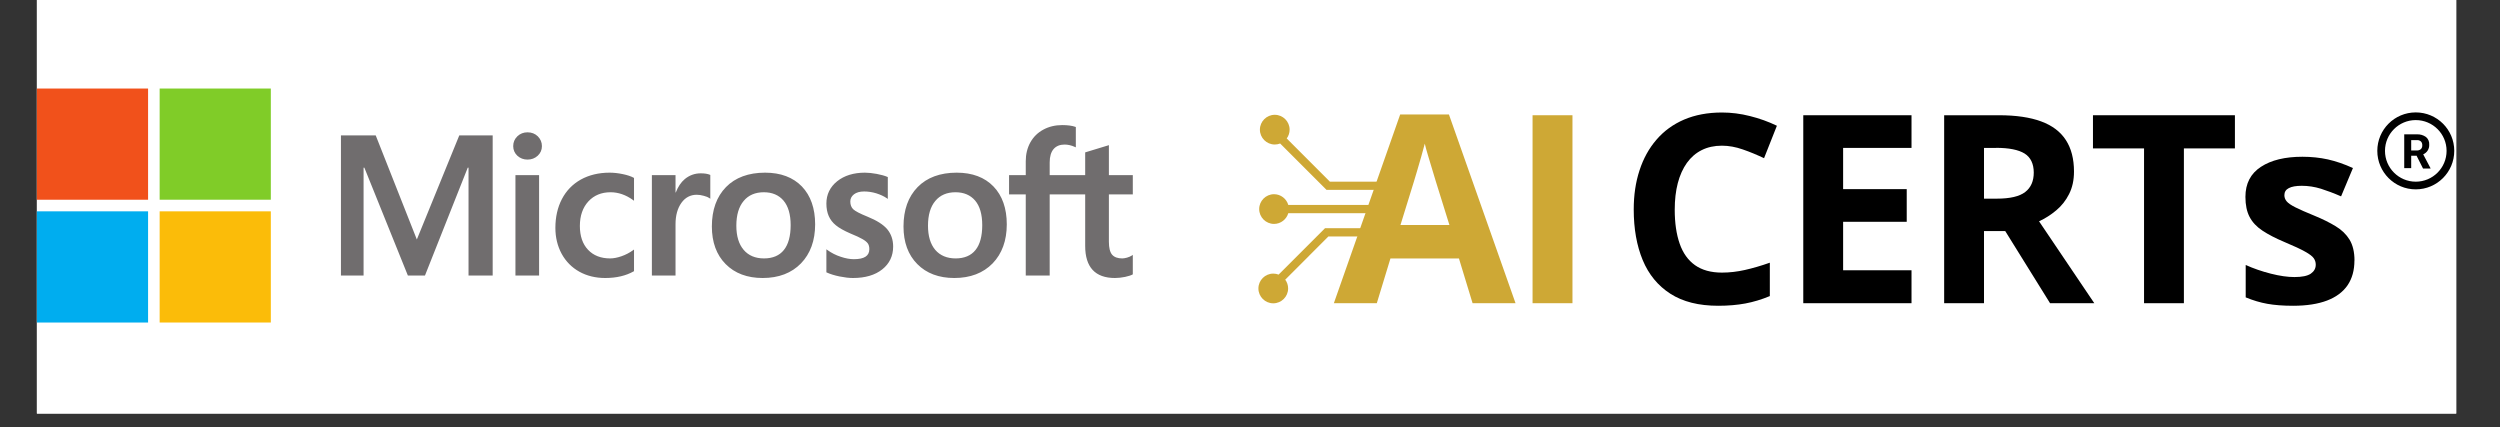 <svg xmlns="http://www.w3.org/2000/svg" xmlns:xlink="http://www.w3.org/1999/xlink" width="234" zoomAndPan="magnify" viewBox="0 0 175.5 30" height="40" preserveAspectRatio="xMidYMid meet" version="1.0"><rect x="0" y="0" width="175.5" height="30" fill="#333333" stroke="none"/><defs><clipPath id="c856d92d12"><path d="M 2.59 0 L 172.426 0 L 172.426 29.031 L 2.59 29.031 Z M 2.59 0 " clip-rule="nonzero"/></clipPath><clipPath id="2f81f83c89"><path d="M 93 8 L 107 8 L 107 21.68 L 93 21.68 Z M 93 8 " clip-rule="nonzero"/></clipPath><clipPath id="fcd0084799"><path d="M 107 8 L 111 8 L 111 21.68 L 107 21.68 Z M 107 8 " clip-rule="nonzero"/></clipPath><clipPath id="6e52fb258b"><path d="M 114 7.891 L 125 7.891 L 125 21.68 L 114 21.68 Z M 114 7.891 " clip-rule="nonzero"/></clipPath><clipPath id="fa272991fa"><path d="M 126 8 L 135 8 L 135 21.68 L 126 21.68 Z M 126 8 " clip-rule="nonzero"/></clipPath><clipPath id="a50ceeee55"><path d="M 136 8 L 148 8 L 148 21.68 L 136 21.68 Z M 136 8 " clip-rule="nonzero"/></clipPath><clipPath id="11fb8f59cc"><path d="M 146 8 L 157 8 L 157 21.68 L 146 21.68 Z M 146 8 " clip-rule="nonzero"/></clipPath><clipPath id="2963c9a05b"><path d="M 157 11 L 166 11 L 166 21.68 L 157 21.68 Z M 157 11 " clip-rule="nonzero"/></clipPath><clipPath id="32d03f6c11"><path d="M 88.246 8 L 98 8 L 98 21.68 L 88.246 21.68 Z M 88.246 8 " clip-rule="nonzero"/></clipPath><clipPath id="9abdf1dff0"><path d="M 166 7.891 L 172.426 7.891 L 172.426 14 L 166 14 Z M 166 7.891 " clip-rule="nonzero"/></clipPath><clipPath id="6b36bb7465"><path d="M 23 8 L 79.523 8 L 79.523 20 L 23 20 Z M 23 8 " clip-rule="nonzero"/></clipPath><clipPath id="76dc7fa2e3"><path d="M 2.59 6 L 11 6 L 11 15 L 2.59 15 Z M 2.59 6 " clip-rule="nonzero"/></clipPath><clipPath id="fe87a82e25"><path d="M 2.59 14 L 11 14 L 11 23 L 2.59 23 Z M 2.59 14 " clip-rule="nonzero"/></clipPath></defs><g clip-path="url(#c856d92d12)"><path fill="#ffffff" d="M 2.59 0 L 172.426 0 L 172.426 29.031 L 2.59 29.031 Z M 2.59 0 " fill-opacity="1" fill-rule="nonzero"/><path fill="#ffffff" d="M 2.59 0 L 172.426 0 L 172.426 29.031 L 2.59 29.031 Z M 2.59 0 " fill-opacity="1" fill-rule="nonzero"/></g><g clip-path="url(#2f81f83c89)"><path fill="#cea835" d="M 103.375 21.285 L 102.418 18.145 L 97.609 18.145 L 96.652 21.285 L 93.637 21.285 L 98.293 8.035 L 101.715 8.035 L 106.391 21.285 Z M 101.75 15.797 L 100.793 12.727 C 100.734 12.523 100.652 12.258 100.555 11.938 C 100.457 11.617 100.355 11.289 100.258 10.953 C 100.156 10.621 100.078 10.332 100.02 10.086 C 99.957 10.332 99.875 10.637 99.77 11 C 99.664 11.363 99.562 11.707 99.469 12.035 C 99.371 12.359 99.301 12.59 99.262 12.727 L 98.312 15.797 Z M 101.75 15.797 " fill-opacity="1" fill-rule="nonzero"/></g><g clip-path="url(#fcd0084799)"><path fill="#cea835" d="M 107.586 21.285 L 107.586 8.09 L 110.387 8.09 L 110.387 21.285 Z M 107.586 21.285 " fill-opacity="1" fill-rule="nonzero"/></g><g clip-path="url(#6e52fb258b)"><path fill="#000000" d="M 120.879 10.227 C 120.344 10.227 119.867 10.332 119.457 10.539 C 119.043 10.746 118.699 11.047 118.418 11.438 C 118.141 11.828 117.926 12.301 117.781 12.855 C 117.637 13.406 117.566 14.031 117.566 14.723 C 117.566 15.656 117.684 16.449 117.914 17.109 C 118.145 17.77 118.504 18.27 118.992 18.617 C 119.48 18.961 120.109 19.137 120.879 19.137 C 121.414 19.137 121.949 19.074 122.488 18.953 C 123.027 18.832 123.613 18.664 124.242 18.441 L 124.242 20.785 C 123.66 21.027 123.086 21.199 122.52 21.305 C 121.953 21.41 121.32 21.465 120.617 21.465 C 119.254 21.465 118.137 21.184 117.262 20.621 C 116.387 20.059 115.738 19.27 115.316 18.254 C 114.898 17.242 114.688 16.059 114.688 14.703 C 114.688 13.707 114.82 12.793 115.094 11.961 C 115.363 11.129 115.762 10.41 116.285 9.805 C 116.809 9.195 117.453 8.727 118.223 8.395 C 118.996 8.066 119.879 7.898 120.879 7.898 C 121.531 7.898 122.191 7.98 122.848 8.148 C 123.508 8.312 124.141 8.539 124.738 8.828 L 123.836 11.105 C 123.344 10.871 122.848 10.664 122.348 10.492 C 121.848 10.316 121.359 10.227 120.879 10.227 Z M 120.879 10.227 " fill-opacity="1" fill-rule="nonzero"/></g><g clip-path="url(#fa272991fa)"><path fill="#000000" d="M 134.188 21.285 L 126.59 21.285 L 126.59 8.09 L 134.188 8.09 L 134.188 10.383 L 129.387 10.383 L 129.387 13.277 L 133.852 13.277 L 133.852 15.57 L 129.387 15.57 L 129.387 18.973 L 134.188 18.973 Z M 134.188 21.285 " fill-opacity="1" fill-rule="nonzero"/></g><g clip-path="url(#a50ceeee55)"><path fill="#000000" d="M 140.324 8.09 C 141.52 8.09 142.508 8.234 143.289 8.523 C 144.066 8.809 144.645 9.246 145.023 9.832 C 145.402 10.414 145.594 11.152 145.594 12.043 C 145.594 12.645 145.48 13.168 145.25 13.621 C 145.023 14.074 144.723 14.453 144.348 14.766 C 143.973 15.082 143.57 15.336 143.141 15.535 L 147.02 21.285 L 143.914 21.285 L 140.766 16.219 L 139.277 16.219 L 139.277 21.285 L 136.48 21.285 L 136.48 8.09 Z M 140.125 10.383 L 139.277 10.383 L 139.277 13.945 L 140.18 13.945 C 141.105 13.945 141.77 13.789 142.168 13.48 C 142.57 13.172 142.77 12.715 142.77 12.113 C 142.77 11.512 142.555 11.043 142.125 10.777 C 141.695 10.512 141.027 10.379 140.125 10.379 Z M 140.125 10.383 " fill-opacity="1" fill-rule="nonzero"/></g><g clip-path="url(#11fb8f59cc)"><path fill="#000000" d="M 153.309 21.285 L 150.512 21.285 L 150.512 10.418 L 146.926 10.418 L 146.926 8.09 L 156.891 8.09 L 156.891 10.418 L 153.309 10.418 Z M 153.309 21.285 " fill-opacity="1" fill-rule="nonzero"/></g><g clip-path="url(#2963c9a05b)"><path fill="#000000" d="M 165.281 18.285 C 165.281 18.973 165.121 19.551 164.801 20.023 C 164.477 20.496 163.996 20.855 163.359 21.098 C 162.723 21.34 161.926 21.465 160.977 21.465 C 160.273 21.465 159.668 21.418 159.168 21.328 C 158.664 21.238 158.156 21.086 157.648 20.875 L 157.648 18.602 C 158.195 18.848 158.781 19.051 159.41 19.211 C 160.039 19.371 160.59 19.449 161.066 19.449 C 161.602 19.449 161.984 19.371 162.219 19.211 C 162.449 19.051 162.566 18.844 162.566 18.582 C 162.566 18.414 162.52 18.262 162.426 18.129 C 162.332 17.992 162.133 17.84 161.824 17.668 C 161.52 17.496 161.039 17.27 160.383 16.996 C 159.75 16.73 159.23 16.461 158.824 16.191 C 158.418 15.922 158.117 15.602 157.922 15.23 C 157.727 14.859 157.629 14.391 157.629 13.82 C 157.629 12.887 157.992 12.184 158.719 11.711 C 159.441 11.238 160.41 11.004 161.629 11.004 C 162.254 11.004 162.852 11.066 163.418 11.191 C 163.988 11.32 164.574 11.52 165.176 11.797 L 164.344 13.785 C 163.844 13.566 163.375 13.391 162.934 13.25 C 162.488 13.113 162.039 13.043 161.582 13.043 C 161.18 13.043 160.875 13.098 160.672 13.207 C 160.465 13.312 160.363 13.48 160.363 13.703 C 160.363 13.863 160.418 14.008 160.523 14.133 C 160.629 14.262 160.832 14.402 161.137 14.555 C 161.441 14.707 161.887 14.906 162.477 15.145 C 163.047 15.379 163.543 15.625 163.965 15.883 C 164.387 16.137 164.711 16.453 164.941 16.828 C 165.168 17.207 165.285 17.691 165.285 18.285 Z M 165.281 18.285 " fill-opacity="1" fill-rule="nonzero"/></g><g clip-path="url(#32d03f6c11)"><path fill="#cea835" d="M 97.465 12.754 L 93.359 12.754 L 90.328 9.719 C 90.457 9.547 90.531 9.332 90.531 9.102 C 90.531 8.527 90.062 8.059 89.488 8.059 C 88.914 8.059 88.445 8.527 88.445 9.102 C 88.445 9.676 88.914 10.145 89.488 10.145 C 89.621 10.145 89.75 10.121 89.867 10.074 L 93.121 13.328 L 96.895 13.328 L 96.445 14.387 L 90.438 14.387 C 90.312 13.953 89.91 13.633 89.438 13.633 C 88.863 13.633 88.395 14.102 88.395 14.676 C 88.395 15.25 88.863 15.719 89.438 15.719 C 89.91 15.719 90.312 15.398 90.438 14.965 L 96.199 14.965 L 95.75 16.02 L 93.016 16.02 L 89.758 19.277 C 89.641 19.23 89.516 19.207 89.383 19.207 C 88.809 19.207 88.34 19.676 88.34 20.25 C 88.34 20.824 88.809 21.293 89.383 21.293 C 89.957 21.293 90.426 20.824 90.426 20.25 C 90.426 20.02 90.352 19.805 90.223 19.633 L 93.254 16.598 L 95.832 16.598 L 97.469 12.754 Z M 97.465 12.754 " fill-opacity="1" fill-rule="nonzero"/></g><g clip-path="url(#9abdf1dff0)"><path fill="#000000" d="M 169.586 7.891 C 168.094 7.891 166.887 9.098 166.887 10.59 C 166.887 12.082 168.094 13.293 169.586 13.293 C 171.078 13.293 172.289 12.082 172.289 10.59 C 172.289 9.098 171.078 7.891 169.586 7.891 M 169.586 12.754 C 168.395 12.754 167.426 11.785 167.426 10.59 C 167.426 9.398 168.395 8.43 169.586 8.43 C 170.781 8.43 171.75 9.398 171.75 10.59 C 171.75 11.785 170.781 12.754 169.586 12.754 M 169.656 10.934 L 169.266 10.934 L 169.266 11.805 L 168.777 11.805 L 168.777 9.43 L 169.656 9.43 C 169.891 9.418 170.117 9.484 170.305 9.617 C 170.465 9.75 170.547 9.953 170.531 10.16 C 170.539 10.301 170.5 10.441 170.426 10.562 C 170.352 10.684 170.238 10.777 170.109 10.836 L 170.621 11.805 L 170.621 11.832 L 170.098 11.832 L 169.656 10.957 M 169.266 10.562 L 169.66 10.562 C 169.762 10.57 169.863 10.535 169.945 10.469 C 170.016 10.398 170.051 10.301 170.043 10.199 C 170.051 10.102 170.016 10 169.949 9.93 C 169.867 9.859 169.762 9.824 169.656 9.836 L 169.266 9.836 Z M 169.266 10.562 " fill-opacity="1" fill-rule="nonzero"/></g><g clip-path="url(#6b36bb7465)"><path fill="#706d6e" d="M 79.523 13.645 L 79.523 12.293 L 77.844 12.293 L 77.844 10.188 L 77.789 10.207 L 76.211 10.688 L 76.18 10.699 L 76.18 12.293 L 73.688 12.293 L 73.688 11.402 C 73.688 10.992 73.781 10.676 73.961 10.465 C 74.145 10.254 74.402 10.148 74.73 10.148 C 74.969 10.148 75.215 10.203 75.461 10.316 L 75.523 10.344 L 75.523 8.918 L 75.496 8.906 C 75.266 8.824 74.949 8.781 74.562 8.781 C 74.07 8.781 73.625 8.891 73.238 9.102 C 72.848 9.312 72.543 9.613 72.328 10 C 72.117 10.383 72.008 10.824 72.008 11.316 L 72.008 12.293 L 70.836 12.293 L 70.836 13.645 L 72.008 13.645 L 72.008 19.344 L 73.688 19.344 L 73.688 13.645 L 76.18 13.645 L 76.18 17.266 C 76.18 18.758 76.883 19.516 78.27 19.516 C 78.496 19.516 78.738 19.488 78.984 19.438 C 79.23 19.383 79.402 19.328 79.504 19.27 L 79.523 19.258 L 79.523 17.891 L 79.457 17.938 C 79.363 18 79.25 18.047 79.117 18.086 C 78.984 18.121 78.871 18.141 78.785 18.141 C 78.461 18.141 78.223 18.055 78.07 17.879 C 77.922 17.707 77.844 17.402 77.844 16.973 L 77.844 13.645 Z M 67.086 18.141 C 66.477 18.141 65.996 17.938 65.656 17.543 C 65.316 17.141 65.145 16.57 65.145 15.844 C 65.145 15.098 65.316 14.512 65.66 14.105 C 65.996 13.699 66.473 13.496 67.074 13.496 C 67.656 13.496 68.121 13.691 68.453 14.078 C 68.785 14.469 68.953 15.047 68.953 15.805 C 68.953 16.57 68.797 17.16 68.48 17.551 C 68.168 17.941 67.699 18.141 67.086 18.141 M 67.16 12.121 C 66 12.121 65.074 12.461 64.418 13.133 C 63.758 13.809 63.426 14.738 63.426 15.898 C 63.426 17.004 63.75 17.891 64.395 18.539 C 65.035 19.188 65.91 19.516 66.992 19.516 C 68.117 19.516 69.023 19.168 69.684 18.488 C 70.34 17.809 70.676 16.887 70.676 15.75 C 70.676 14.629 70.363 13.734 69.742 13.09 C 69.125 12.449 68.258 12.121 67.16 12.121 M 60.715 12.121 C 59.926 12.121 59.27 12.324 58.77 12.723 C 58.27 13.125 58.012 13.652 58.012 14.289 C 58.012 14.617 58.066 14.914 58.176 15.164 C 58.285 15.414 58.453 15.633 58.68 15.816 C 58.902 16 59.246 16.195 59.699 16.391 C 60.082 16.547 60.367 16.68 60.547 16.785 C 60.727 16.887 60.852 16.992 60.922 17.09 C 60.992 17.191 61.027 17.324 61.027 17.492 C 61.027 17.965 60.672 18.195 59.941 18.195 C 59.672 18.195 59.359 18.141 59.023 18.027 C 58.684 17.918 58.371 17.758 58.082 17.551 L 58.012 17.5 L 58.012 19.117 L 58.039 19.129 C 58.277 19.238 58.574 19.332 58.93 19.406 C 59.281 19.477 59.602 19.516 59.879 19.516 C 60.738 19.516 61.43 19.312 61.934 18.91 C 62.441 18.508 62.699 17.969 62.699 17.309 C 62.699 16.832 62.559 16.426 62.289 16.098 C 62.016 15.77 61.547 15.473 60.891 15.207 C 60.367 14.996 60.031 14.82 59.895 14.688 C 59.762 14.559 59.691 14.375 59.691 14.145 C 59.691 13.941 59.777 13.777 59.949 13.641 C 60.121 13.508 60.359 13.441 60.664 13.441 C 60.941 13.441 61.227 13.484 61.512 13.57 C 61.797 13.66 62.047 13.773 62.258 13.918 L 62.324 13.965 L 62.324 12.43 L 62.297 12.418 C 62.105 12.336 61.852 12.266 61.543 12.207 C 61.238 12.152 60.957 12.121 60.715 12.121 M 53.633 18.141 C 53.023 18.141 52.543 17.938 52.207 17.543 C 51.863 17.141 51.691 16.57 51.691 15.844 C 51.691 15.098 51.863 14.512 52.207 14.105 C 52.543 13.699 53.02 13.496 53.621 13.496 C 54.203 13.496 54.668 13.691 55 14.078 C 55.332 14.469 55.504 15.047 55.504 15.805 C 55.504 16.57 55.344 17.16 55.027 17.551 C 54.715 17.941 54.246 18.141 53.633 18.141 M 53.711 12.121 C 52.547 12.121 51.621 12.461 50.965 13.133 C 50.305 13.809 49.973 14.738 49.973 15.898 C 49.973 17.004 50.297 17.891 50.941 18.539 C 51.582 19.188 52.457 19.516 53.539 19.516 C 54.668 19.516 55.57 19.168 56.23 18.488 C 56.887 17.809 57.223 16.887 57.223 15.75 C 57.223 14.629 56.91 13.734 56.293 13.09 C 55.672 12.449 54.805 12.121 53.711 12.121 M 47.422 13.512 L 47.422 12.293 L 45.762 12.293 L 45.762 19.344 L 47.422 19.344 L 47.422 15.738 C 47.422 15.125 47.562 14.621 47.836 14.238 C 48.105 13.863 48.469 13.672 48.91 13.672 C 49.059 13.672 49.227 13.695 49.406 13.746 C 49.586 13.793 49.719 13.848 49.793 13.902 L 49.863 13.953 L 49.863 12.281 L 49.836 12.27 C 49.684 12.203 49.465 12.168 49.188 12.168 C 48.77 12.168 48.398 12.305 48.078 12.566 C 47.797 12.801 47.594 13.117 47.441 13.512 Z M 42.793 12.121 C 42.031 12.121 41.352 12.285 40.773 12.605 C 40.195 12.93 39.75 13.391 39.445 13.977 C 39.141 14.559 38.988 15.242 38.988 16 C 38.988 16.668 39.137 17.281 39.43 17.82 C 39.727 18.359 40.145 18.781 40.672 19.074 C 41.199 19.367 41.812 19.516 42.488 19.516 C 43.273 19.516 43.949 19.355 44.488 19.047 L 44.508 19.035 L 44.508 17.516 L 44.441 17.566 C 44.195 17.742 43.922 17.887 43.629 17.988 C 43.336 18.09 43.066 18.141 42.832 18.141 C 42.184 18.141 41.66 17.938 41.281 17.535 C 40.898 17.133 40.707 16.57 40.707 15.859 C 40.707 15.145 40.91 14.566 41.305 14.137 C 41.699 13.711 42.223 13.496 42.859 13.496 C 43.406 13.496 43.938 13.68 44.441 14.043 L 44.508 14.094 L 44.508 12.492 L 44.488 12.48 C 44.297 12.375 44.039 12.289 43.719 12.223 C 43.402 12.156 43.09 12.121 42.793 12.121 M 37.844 12.293 L 36.184 12.293 L 36.184 19.344 L 37.844 19.344 Z M 37.031 9.289 C 36.758 9.289 36.52 9.379 36.324 9.562 C 36.129 9.75 36.027 9.98 36.027 10.258 C 36.027 10.527 36.129 10.754 36.32 10.934 C 36.516 11.113 36.754 11.203 37.031 11.203 C 37.309 11.203 37.551 11.113 37.746 10.934 C 37.941 10.754 38.043 10.527 38.043 10.258 C 38.043 9.992 37.945 9.762 37.754 9.57 C 37.562 9.383 37.32 9.289 37.031 9.289 M 32.891 11.77 L 32.891 19.344 L 34.586 19.344 L 34.586 9.504 L 32.242 9.504 L 29.262 16.812 L 26.375 9.504 L 23.934 9.504 L 23.934 19.344 L 25.523 19.344 L 25.523 11.77 L 25.578 11.77 L 28.633 19.344 L 29.832 19.344 L 32.836 11.77 Z M 32.891 11.77 " fill-opacity="1" fill-rule="nonzero"/></g><g clip-path="url(#76dc7fa2e3)"><path fill="#f1511b" d="M 2.59 6.215 L 10.395 6.215 L 10.395 14.02 L 2.59 14.02 Z M 2.59 6.215 " fill-opacity="1" fill-rule="nonzero"/></g><path fill="#80cc28" d="M 19.012 14.02 L 11.207 14.02 L 11.207 6.215 L 19.012 6.215 Z M 19.012 14.02 " fill-opacity="1" fill-rule="nonzero"/><g clip-path="url(#fe87a82e25)"><path fill="#00adef" d="M 2.59 14.836 L 10.395 14.836 L 10.395 22.641 L 2.59 22.641 Z M 2.59 14.836 " fill-opacity="1" fill-rule="nonzero"/></g><path fill="#fbbc09" d="M 19.012 22.641 L 11.207 22.641 L 11.207 14.836 L 19.012 14.836 Z M 19.012 22.641 " fill-opacity="1" fill-rule="nonzero"/></svg>